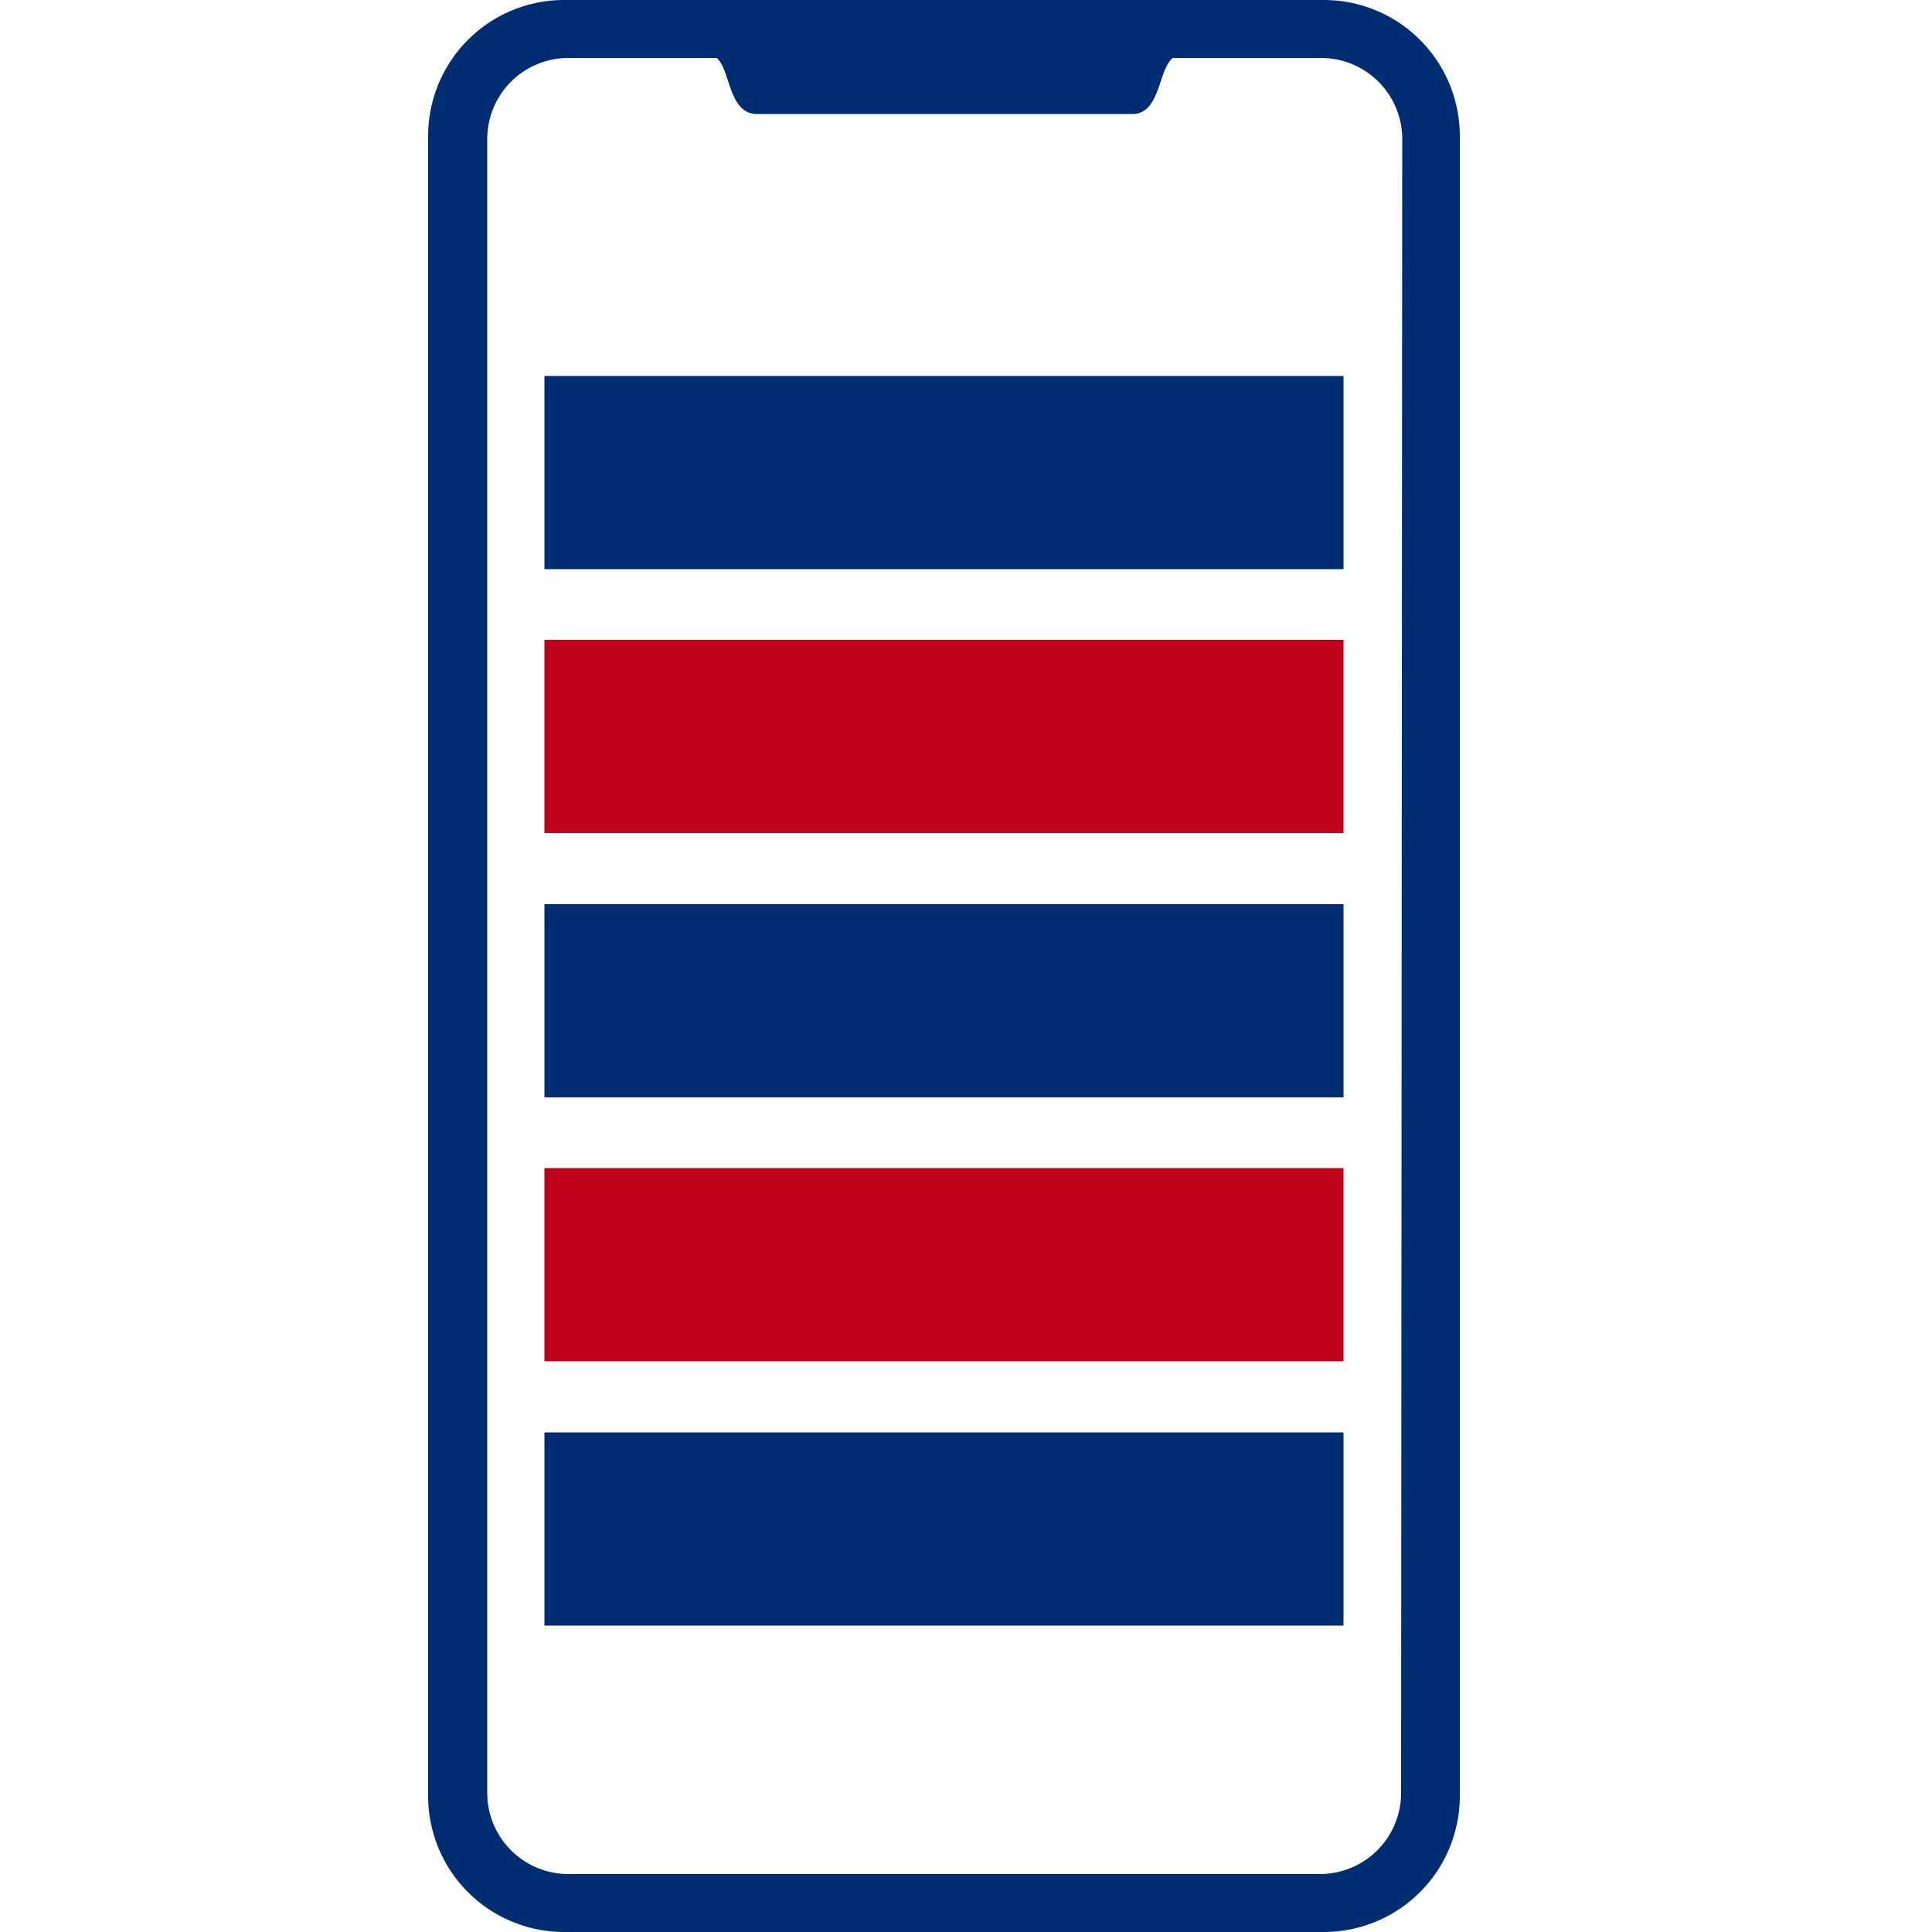 <svg xmlns="http://www.w3.org/2000/svg" viewBox="0 0 50 50"><defs><style>.cls-1{fill:#002d71;}.cls-2,.cls-3{fill:none;stroke-miterlimit:10;stroke-width:5px;}.cls-2{stroke:#002d71;}.cls-3{stroke:#be0019;}</style></defs><g id="Begriffe"><path class="cls-1" d="M34.26,0H14.6a3.52,3.52,0,0,0-3.52,3.51v43A3.52,3.52,0,0,0,14.6,50H34.26a3.52,3.52,0,0,0,3.52-3.51v-43A3.52,3.52,0,0,0,34.26,0Zm2,46.4a2.1,2.1,0,0,1-2.1,2.1H14.71a2.1,2.1,0,0,1-2.1-2.1V3.6a2.1,2.1,0,0,1,2.1-2.1h3.84c.35.3.3,1.4,1,1.45h9.8c.68-.05.63-1.15,1-1.45h3.84a2.1,2.1,0,0,1,2.1,2.1Z"/><line class="cls-2" x1="14.09" y1="12.23" x2="34.77" y2="12.23"/><line class="cls-3" x1="14.09" y1="19.06" x2="34.77" y2="19.06"/><line class="cls-2" x1="14.09" y1="25.9" x2="34.77" y2="25.9"/><line class="cls-3" x1="14.09" y1="32.73" x2="34.77" y2="32.73"/><line class="cls-2" x1="14.09" y1="39.57" x2="34.77" y2="39.57"/></g></svg>